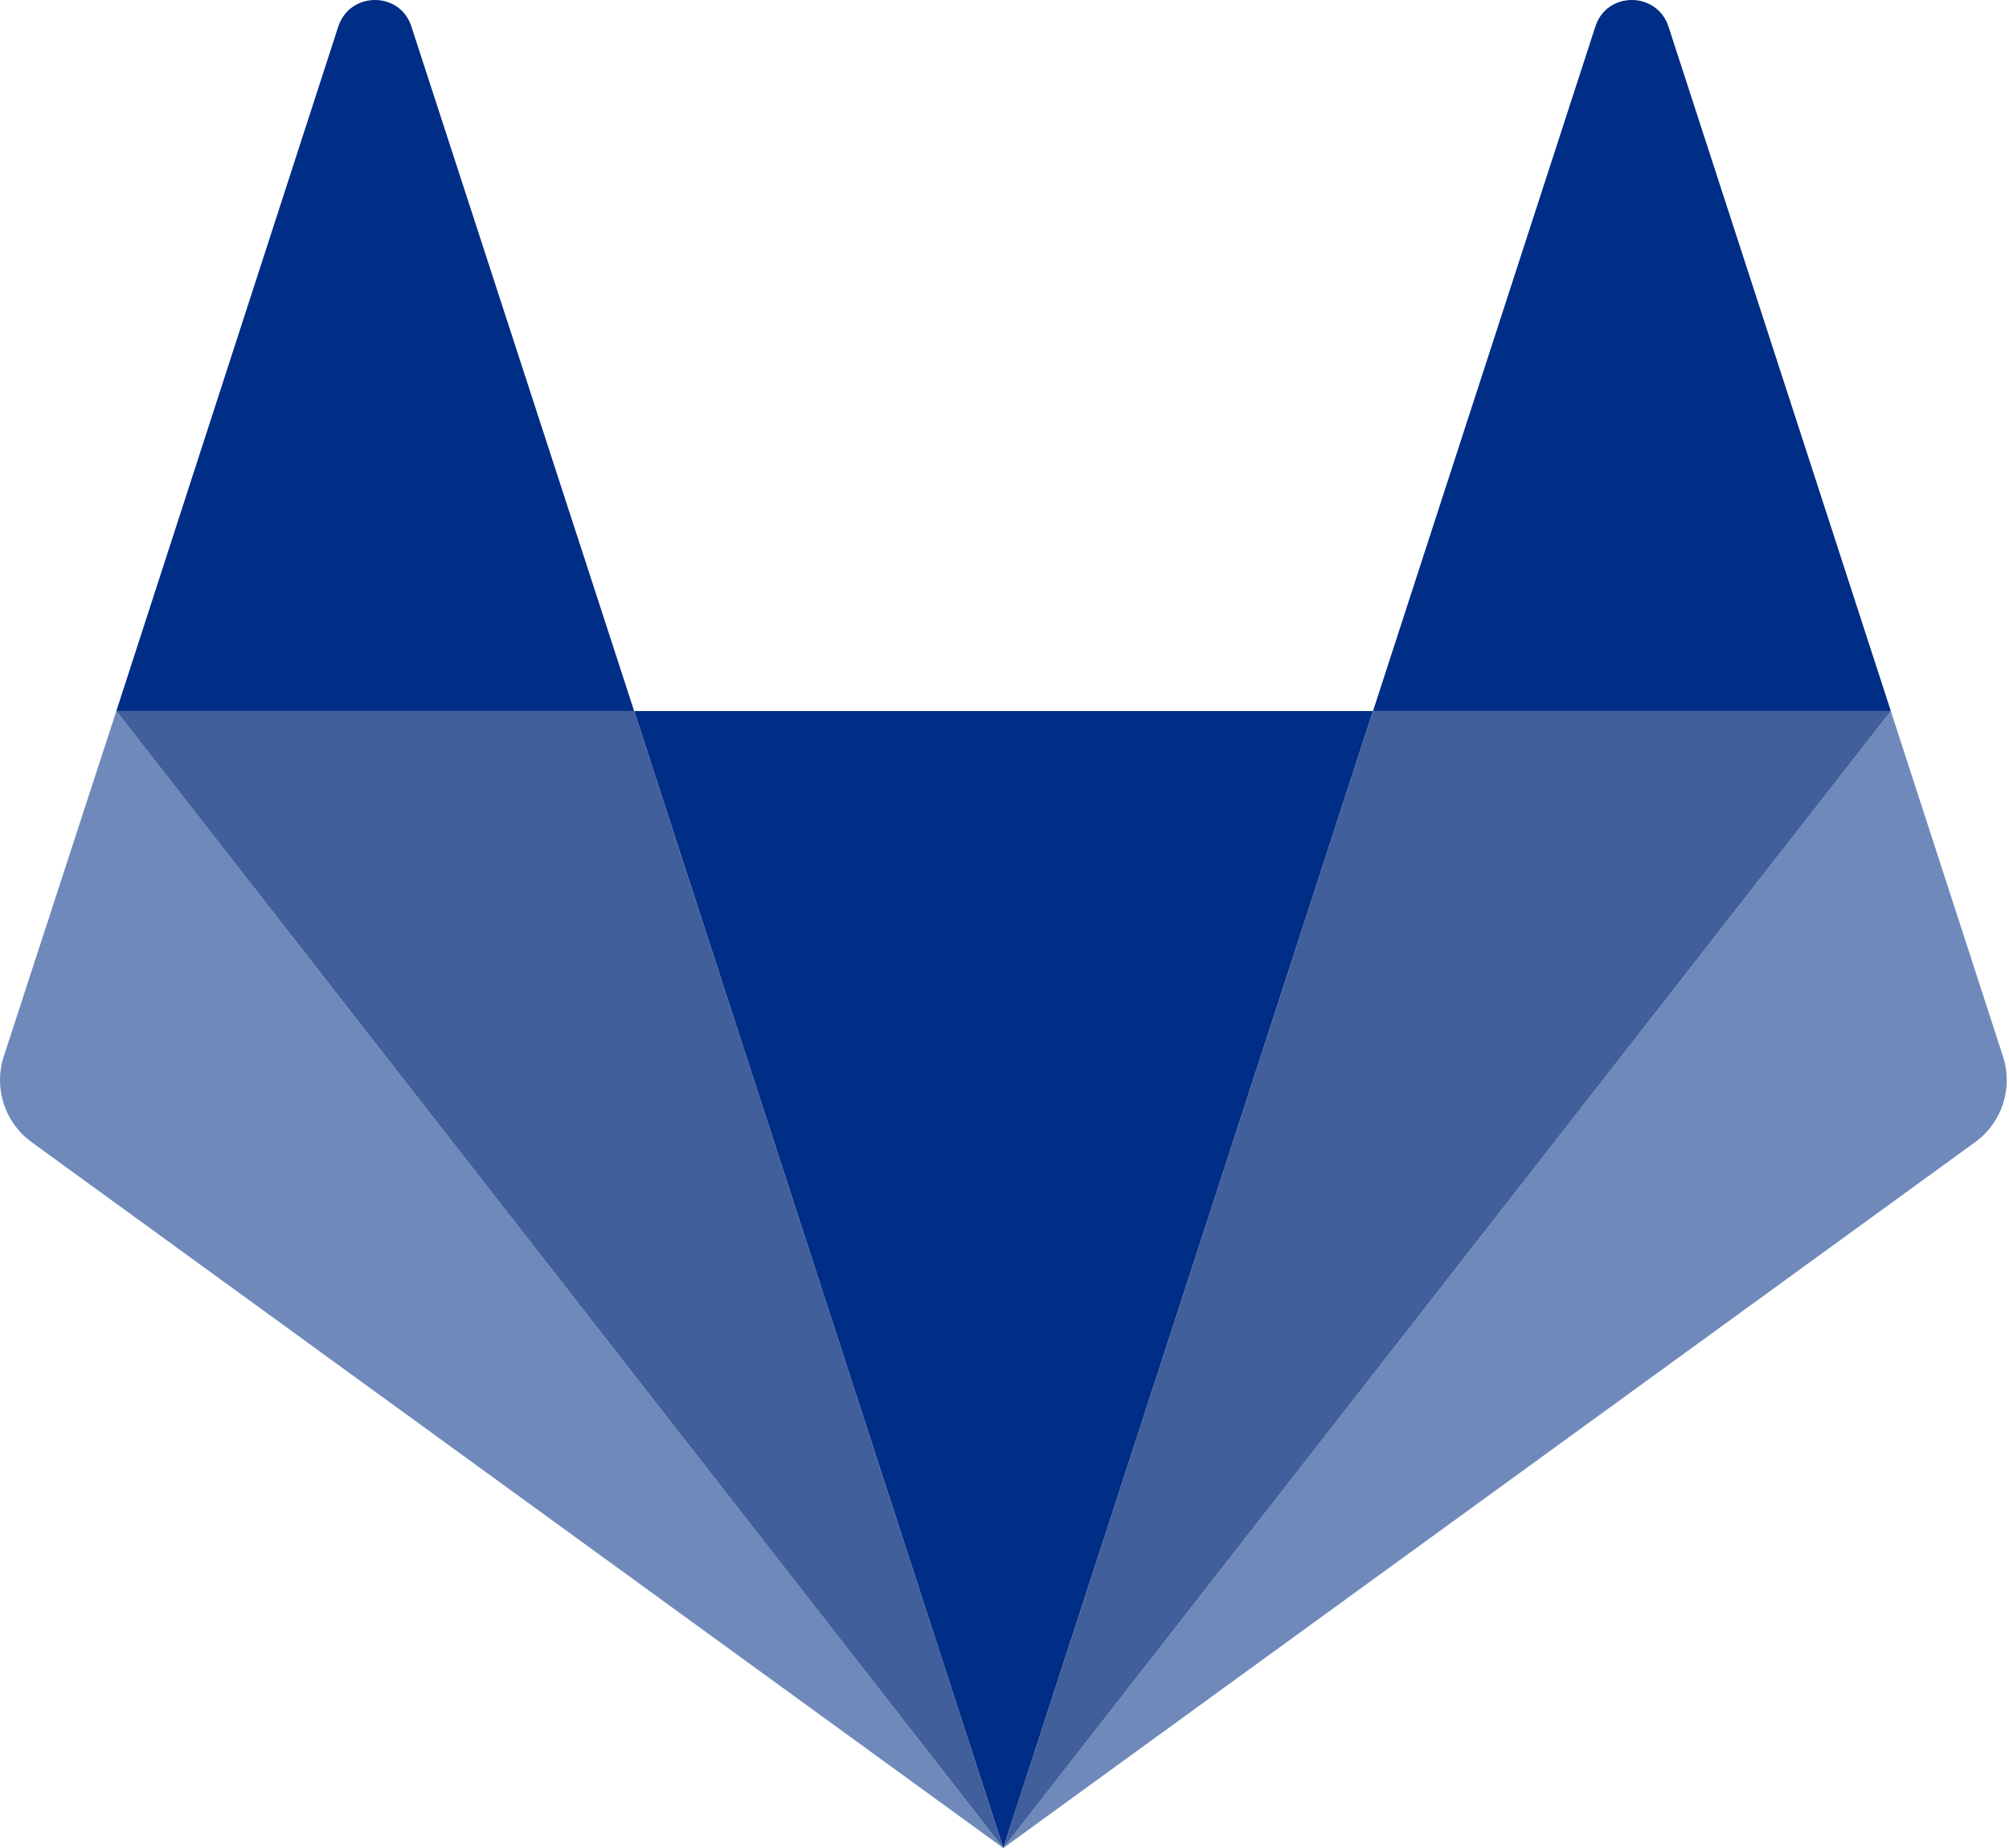 <svg width="338" height="311" viewBox="0 0 338 311" fill="none" xmlns="http://www.w3.org/2000/svg">
<path d="M168.8 310.966L230.999 119.644H106.692L168.8 310.966Z" fill="#002D85"/>
<path d="M19.572 119.645L0.631 177.771C-1.083 183.049 0.768 188.875 5.292 192.165L168.801 310.966L19.572 119.645Z" fill="#6F89BB"/>
<path d="M19.572 119.645H106.692L69.198 4.421C67.279 -1.474 58.916 -1.474 56.928 4.421L19.572 119.645Z" fill="#002D85"/>
<path d="M318.12 119.645L336.993 177.771C338.707 183.049 336.856 188.875 332.332 192.165L168.8 310.966L318.12 119.645Z" fill="#6F89BB"/>
<path d="M318.12 119.645H231L268.425 4.421C270.344 -1.474 278.707 -1.474 280.695 4.421L318.12 119.645Z" fill="#002D85"/>
<path d="M168.8 310.966L230.999 119.645H318.12L168.8 310.966Z" fill="#405F9B"/>
<path d="M168.8 310.966L19.572 119.645H106.692L168.8 310.966Z" fill="#405F9B"/>
</svg>
